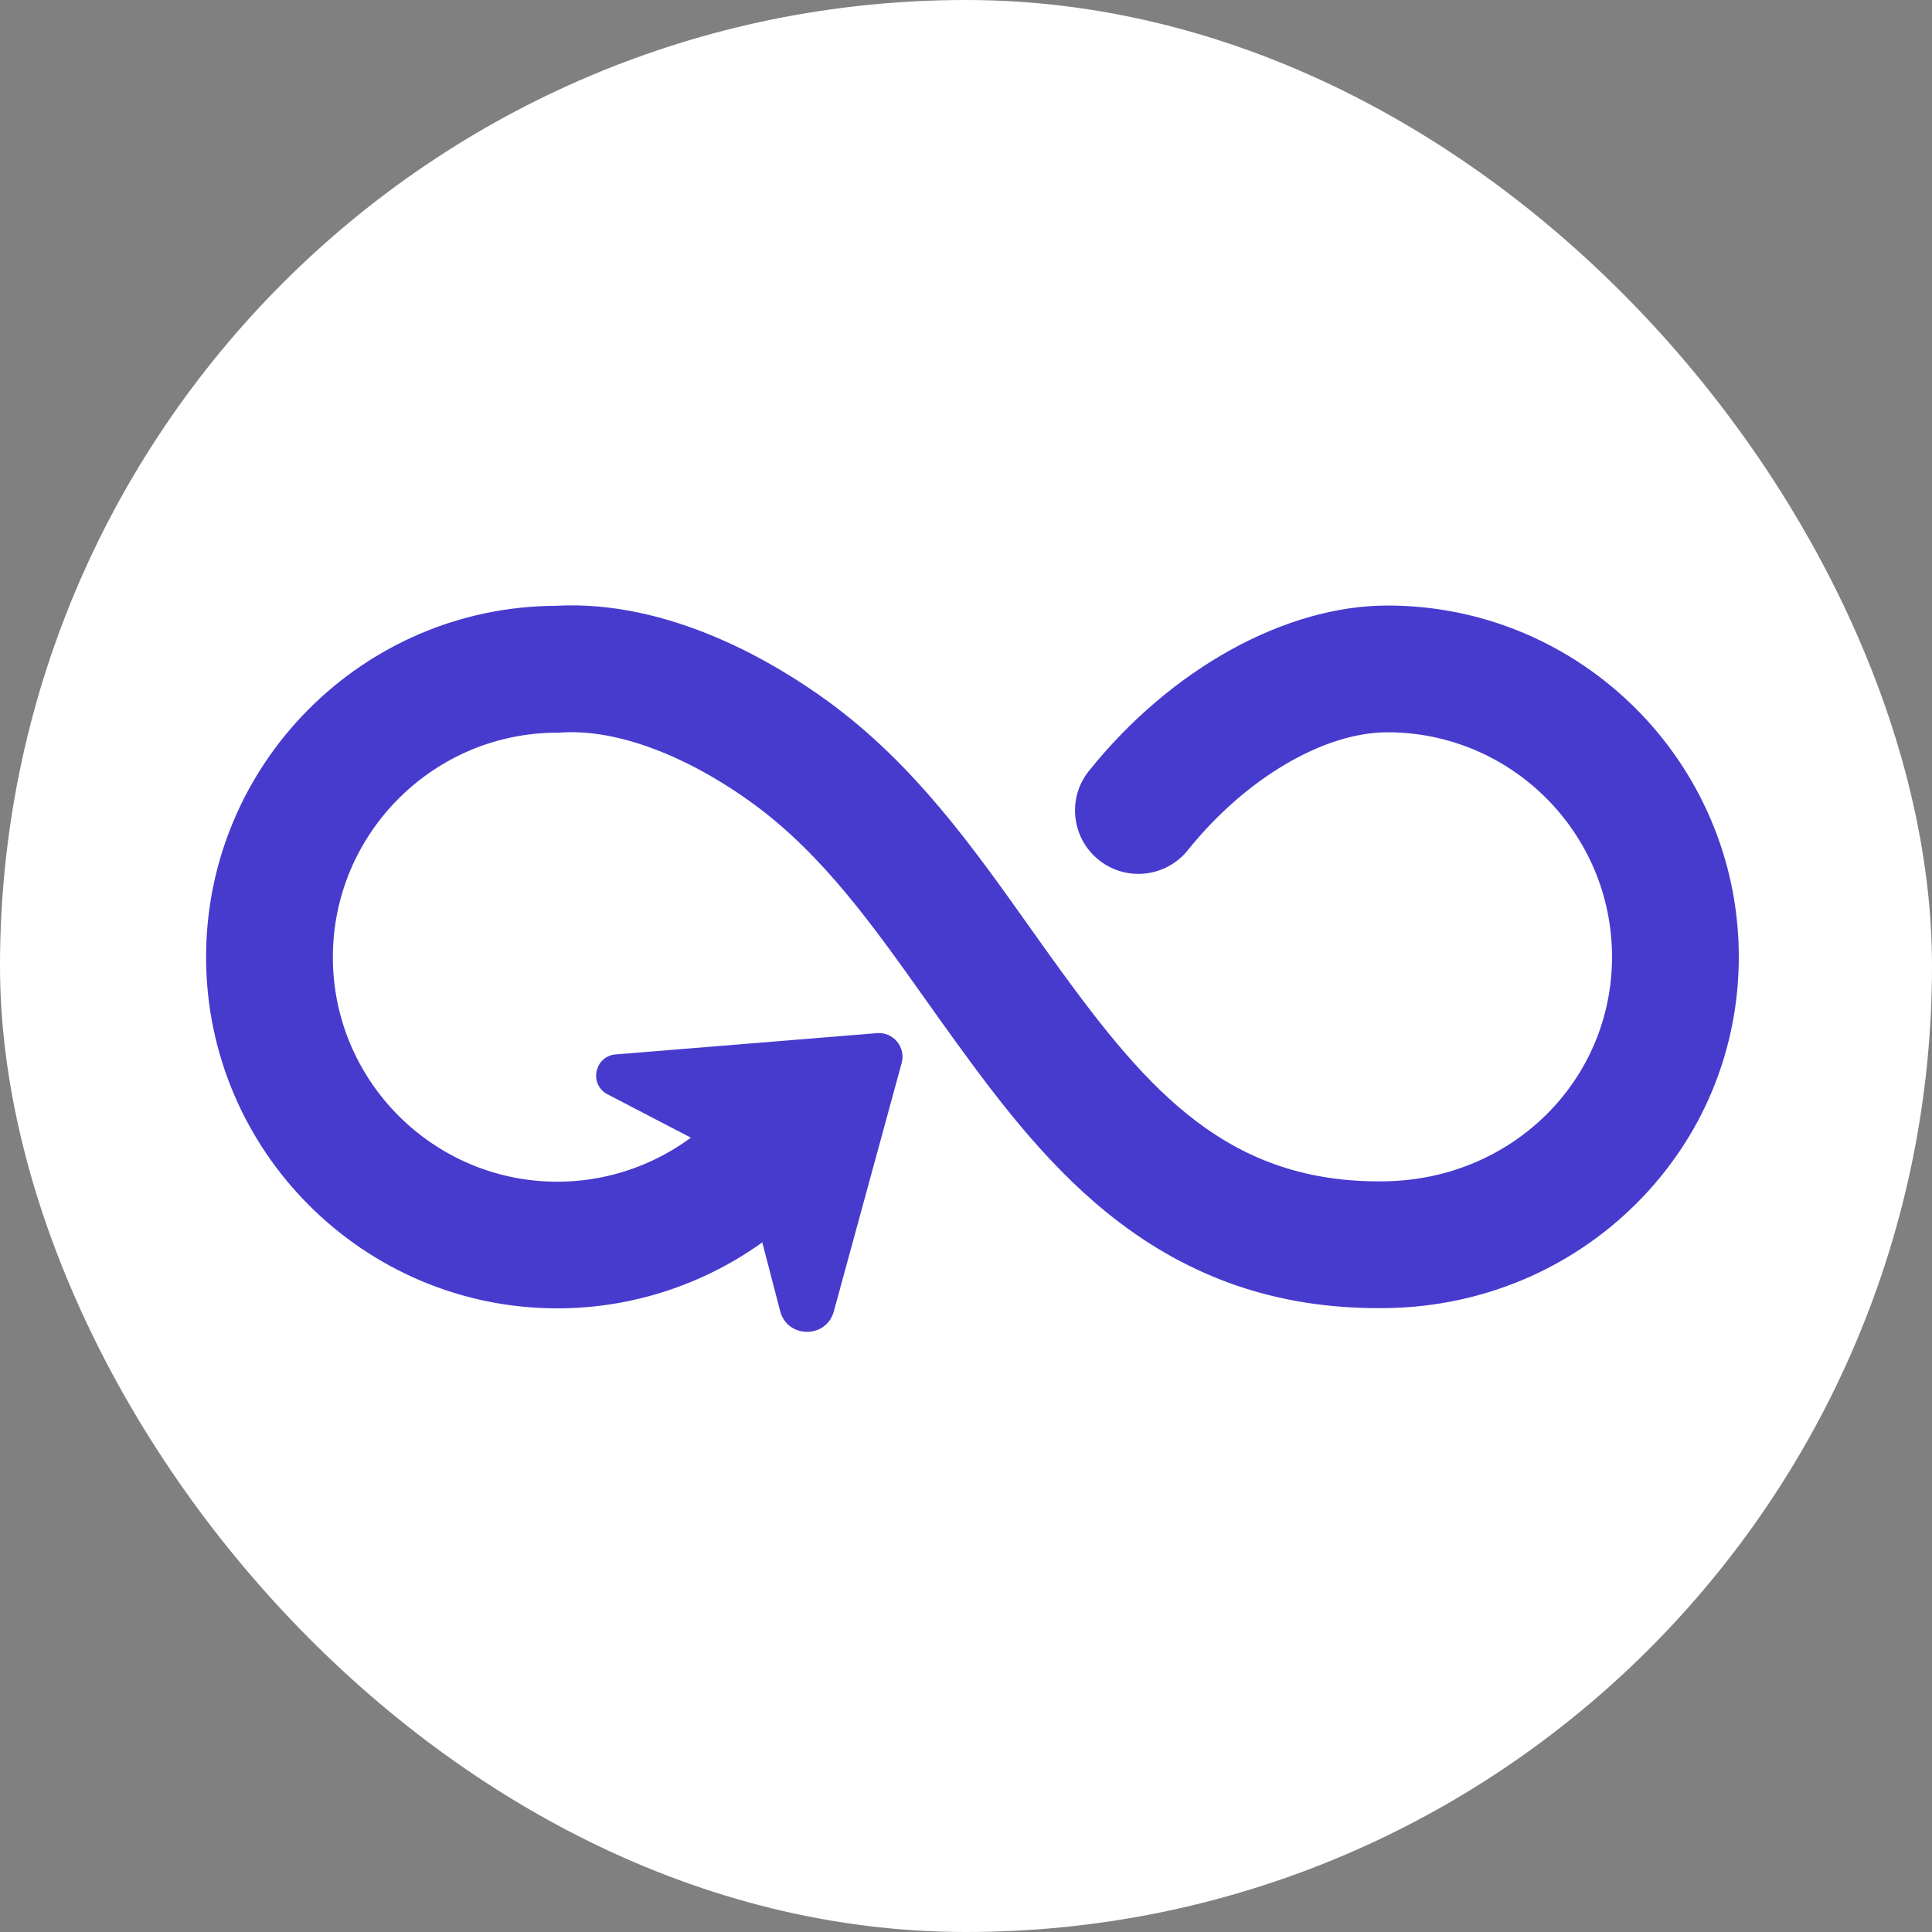 <svg width="150" height="150" viewBox="0 0 150 150" fill="none" xmlns="http://www.w3.org/2000/svg">
<rect x="0" y="0" width="150" height="150" fill="#808080" stroke="none"/>
<rect width="150" height="150" rx="75" fill="white"/>
<path d="M43.274 101.581C28.235 101.581 16 89.346 16 74.307C16 59.327 28.14 47.131 43.095 47.035H43.113C52.008 46.534 60.213 51.48 64.315 54.474C70.957 59.324 75.497 65.719 79.888 71.906C80.642 72.967 81.421 74.068 82.193 75.127C89.128 84.675 95.401 91.956 107.63 91.714C117.458 91.517 125.157 83.863 125.157 74.286C125.157 64.675 117.339 56.855 107.726 56.855C102.768 56.855 96.683 60.446 92.224 66.006C90.524 68.126 87.425 68.466 85.307 66.766C83.187 65.066 82.847 61.967 84.547 59.849C90.897 51.933 99.78 47.014 107.726 47.014C122.765 47.014 135 59.25 135 74.289C135 81.552 132.157 88.37 126.997 93.492C121.903 98.547 115.093 101.411 107.824 101.557C99.887 101.712 93.056 99.553 86.957 94.944C81.764 91.022 77.821 85.862 74.226 80.913C73.424 79.81 72.631 78.688 71.861 77.606C67.745 71.807 63.858 66.334 58.51 62.426C53.35 58.659 47.96 56.631 43.707 56.864L43.599 56.873C43.492 56.878 43.382 56.884 43.274 56.884C33.664 56.884 25.843 64.702 25.843 74.316C25.843 83.929 33.661 91.747 43.274 91.747C48.25 91.747 53.004 89.608 56.318 85.88C58.123 83.849 61.233 83.666 63.265 85.471C65.296 87.276 65.478 90.387 63.673 92.418C58.495 98.24 51.059 101.581 43.274 101.581Z" fill="#473BCE"/>
<path d="M55.682 89.391L47.173 84.964C45.708 84.203 46.153 81.999 47.799 81.865L68.082 80.213C69.353 80.108 70.34 81.298 70.006 82.53L64.738 101.817C64.156 103.946 61.126 103.928 60.571 101.793L58.701 94.604" fill="#473BCE"/>
</svg>
